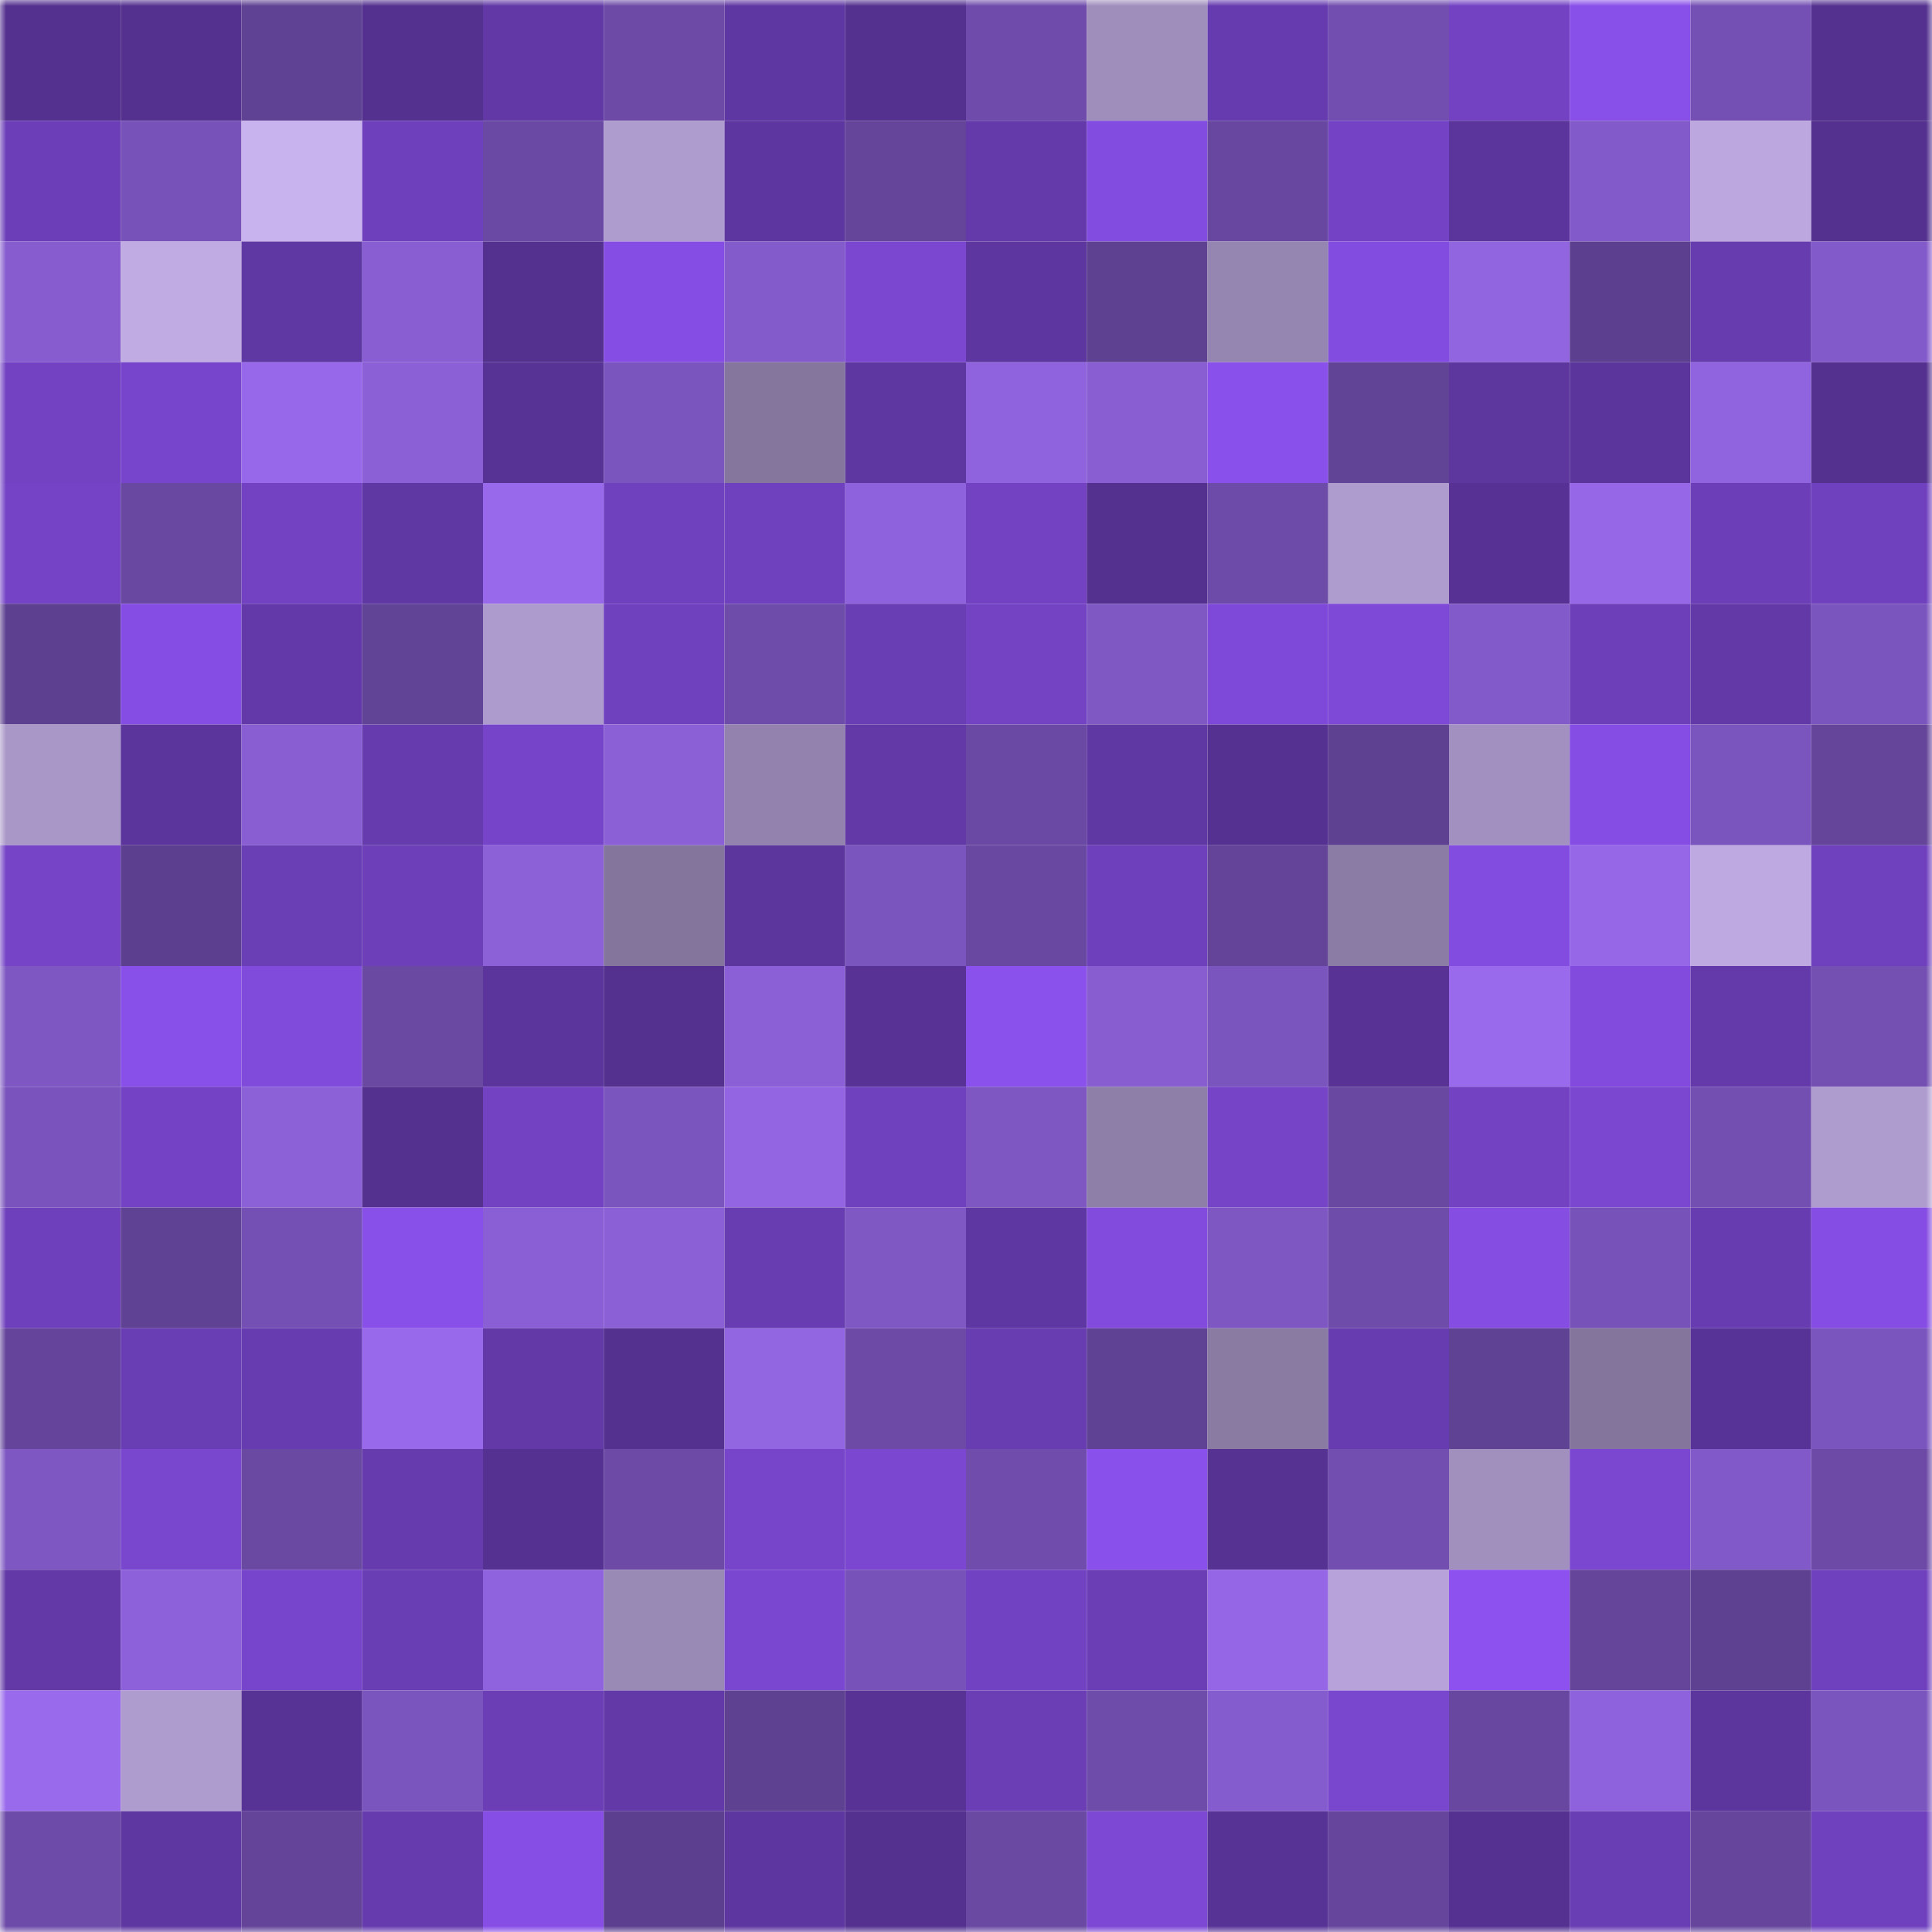 <svg viewBox="0 0 160 160" fill="none" role="img" xmlns="http://www.w3.org/2000/svg" width="240" height="240" name="farcaster%2Citslanz"><mask id="1384671424" mask-type="alpha" maskUnits="userSpaceOnUse" x="0" y="0" width="160" height="160"><rect width="160" height="160" fill="#FFFFFF"></rect></mask><g mask="url(#1384671424)"><rect x="0" y="0" width="10" height="10" fill="#54318f"></rect><rect x="10" y="0" width="10" height="10" fill="#54318f"></rect><rect x="20" y="0" width="10" height="10" fill="#5f4293"></rect><rect x="30" y="0" width="10" height="10" fill="#54318f"></rect><rect x="40" y="0" width="10" height="10" fill="#6138a6"></rect><rect x="50" y="0" width="10" height="10" fill="#6c4aa6"></rect><rect x="60" y="0" width="10" height="10" fill="#5f37a2"></rect><rect x="70" y="0" width="10" height="10" fill="#54318f"></rect><rect x="80" y="0" width="10" height="10" fill="#6f4cab"></rect><rect x="90" y="0" width="10" height="10" fill="#9f8dbc"></rect><rect x="100" y="0" width="10" height="10" fill="#663baf"></rect><rect x="110" y="0" width="10" height="10" fill="#714eaf"></rect><rect x="120" y="0" width="10" height="10" fill="#7242c3"></rect><rect x="130" y="0" width="10" height="10" fill="#894fe9"></rect><rect x="140" y="0" width="10" height="10" fill="#7450b4"></rect><rect x="150" y="0" width="10" height="10" fill="#54318f"></rect><rect x="0" y="10" width="10" height="10" fill="#6c3fb8"></rect><rect x="10" y="10" width="10" height="10" fill="#7752b8"></rect><rect x="20" y="10" width="10" height="10" fill="#c9b3ee"></rect><rect x="30" y="10" width="10" height="10" fill="#6e40bc"></rect><rect x="40" y="10" width="10" height="10" fill="#6949a3"></rect><rect x="50" y="10" width="10" height="10" fill="#af9ccf"></rect><rect x="60" y="10" width="10" height="10" fill="#5d369f"></rect><rect x="70" y="10" width="10" height="10" fill="#64459a"></rect><rect x="80" y="10" width="10" height="10" fill="#643aaa"></rect><rect x="90" y="10" width="10" height="10" fill="#834ce0"></rect><rect x="100" y="10" width="10" height="10" fill="#6747a0"></rect><rect x="110" y="10" width="10" height="10" fill="#7443c5"></rect><rect x="120" y="10" width="10" height="10" fill="#5b359c"></rect><rect x="130" y="10" width="10" height="10" fill="#835aca"></rect><rect x="140" y="10" width="10" height="10" fill="#bca7de"></rect><rect x="150" y="10" width="10" height="10" fill="#54318f"></rect><rect x="0" y="20" width="10" height="10" fill="#865ccf"></rect><rect x="10" y="20" width="10" height="10" fill="#c0abe3"></rect><rect x="20" y="20" width="10" height="10" fill="#6038a4"></rect><rect x="30" y="20" width="10" height="10" fill="#895ed3"></rect><rect x="40" y="20" width="10" height="10" fill="#54318f"></rect><rect x="50" y="20" width="10" height="10" fill="#854de3"></rect><rect x="60" y="20" width="10" height="10" fill="#845bcb"></rect><rect x="70" y="20" width="10" height="10" fill="#7b47d1"></rect><rect x="80" y="20" width="10" height="10" fill="#5e36a0"></rect><rect x="90" y="20" width="10" height="10" fill="#5e4191"></rect><rect x="100" y="20" width="10" height="10" fill="#9585b1"></rect><rect x="110" y="20" width="10" height="10" fill="#834ce0"></rect><rect x="120" y="20" width="10" height="10" fill="#9164e0"></rect><rect x="130" y="20" width="10" height="10" fill="#5c408f"></rect><rect x="140" y="20" width="10" height="10" fill="#673caf"></rect><rect x="150" y="20" width="10" height="10" fill="#835aca"></rect><rect x="0" y="30" width="10" height="10" fill="#7242c2"></rect><rect x="10" y="30" width="10" height="10" fill="#7745cb"></rect><rect x="20" y="30" width="10" height="10" fill="#9768e9"></rect><rect x="30" y="30" width="10" height="10" fill="#8b60d6"></rect><rect x="40" y="30" width="10" height="10" fill="#573395"></rect><rect x="50" y="30" width="10" height="10" fill="#7b55be"></rect><rect x="60" y="30" width="10" height="10" fill="#85769d"></rect><rect x="70" y="30" width="10" height="10" fill="#5f37a1"></rect><rect x="80" y="30" width="10" height="10" fill="#9063de"></rect><rect x="90" y="30" width="10" height="10" fill="#895ed3"></rect><rect x="100" y="30" width="10" height="10" fill="#8a50ec"></rect><rect x="110" y="30" width="10" height="10" fill="#624497"></rect><rect x="120" y="30" width="10" height="10" fill="#5d369e"></rect><rect x="130" y="30" width="10" height="10" fill="#5b359b"></rect><rect x="140" y="30" width="10" height="10" fill="#9064df"></rect><rect x="150" y="30" width="10" height="10" fill="#54318f"></rect><rect x="0" y="40" width="10" height="10" fill="#7443c6"></rect><rect x="10" y="40" width="10" height="10" fill="#6848a0"></rect><rect x="20" y="40" width="10" height="10" fill="#7242c3"></rect><rect x="30" y="40" width="10" height="10" fill="#6038a4"></rect><rect x="40" y="40" width="10" height="10" fill="#9869eb"></rect><rect x="50" y="40" width="10" height="10" fill="#7041bf"></rect><rect x="60" y="40" width="10" height="10" fill="#7041be"></rect><rect x="70" y="40" width="10" height="10" fill="#8e62dc"></rect><rect x="80" y="40" width="10" height="10" fill="#7242c3"></rect><rect x="90" y="40" width="10" height="10" fill="#54318f"></rect><rect x="100" y="40" width="10" height="10" fill="#6d4ba8"></rect><rect x="110" y="40" width="10" height="10" fill="#af9ccf"></rect><rect x="120" y="40" width="10" height="10" fill="#573294"></rect><rect x="130" y="40" width="10" height="10" fill="#9668e8"></rect><rect x="140" y="40" width="10" height="10" fill="#6c3fb8"></rect><rect x="150" y="40" width="10" height="10" fill="#7041bf"></rect><rect x="0" y="50" width="10" height="10" fill="#5d4090"></rect><rect x="10" y="50" width="10" height="10" fill="#854de3"></rect><rect x="20" y="50" width="10" height="10" fill="#6339a9"></rect><rect x="30" y="50" width="10" height="10" fill="#624497"></rect><rect x="40" y="50" width="10" height="10" fill="#ae9bce"></rect><rect x="50" y="50" width="10" height="10" fill="#7041bf"></rect><rect x="60" y="50" width="10" height="10" fill="#6e4caa"></rect><rect x="70" y="50" width="10" height="10" fill="#693db3"></rect><rect x="80" y="50" width="10" height="10" fill="#7343c4"></rect><rect x="90" y="50" width="10" height="10" fill="#7f58c4"></rect><rect x="100" y="50" width="10" height="10" fill="#7e49d8"></rect><rect x="110" y="50" width="10" height="10" fill="#7e49d7"></rect><rect x="120" y="50" width="10" height="10" fill="#825ac9"></rect><rect x="130" y="50" width="10" height="10" fill="#6d3fb9"></rect><rect x="140" y="50" width="10" height="10" fill="#6239a7"></rect><rect x="150" y="50" width="10" height="10" fill="#7b55be"></rect><rect x="0" y="60" width="10" height="10" fill="#a997c8"></rect><rect x="10" y="60" width="10" height="10" fill="#5b359b"></rect><rect x="20" y="60" width="10" height="10" fill="#885ed2"></rect><rect x="30" y="60" width="10" height="10" fill="#663bad"></rect><rect x="40" y="60" width="10" height="10" fill="#7644c9"></rect><rect x="50" y="60" width="10" height="10" fill="#8b60d6"></rect><rect x="60" y="60" width="10" height="10" fill="#9282ad"></rect><rect x="70" y="60" width="10" height="10" fill="#6239a7"></rect><rect x="80" y="60" width="10" height="10" fill="#6a49a4"></rect><rect x="90" y="60" width="10" height="10" fill="#6038a4"></rect><rect x="100" y="60" width="10" height="10" fill="#553291"></rect><rect x="110" y="60" width="10" height="10" fill="#5e4191"></rect><rect x="120" y="60" width="10" height="10" fill="#a291c0"></rect><rect x="130" y="60" width="10" height="10" fill="#854de3"></rect><rect x="140" y="60" width="10" height="10" fill="#7a55bd"></rect><rect x="150" y="60" width="10" height="10" fill="#64459a"></rect><rect x="0" y="70" width="10" height="10" fill="#7544c7"></rect><rect x="10" y="70" width="10" height="10" fill="#5c408f"></rect><rect x="20" y="70" width="10" height="10" fill="#6a3eb5"></rect><rect x="30" y="70" width="10" height="10" fill="#6d3fb9"></rect><rect x="40" y="70" width="10" height="10" fill="#8c61d8"></rect><rect x="50" y="70" width="10" height="10" fill="#83759b"></rect><rect x="60" y="70" width="10" height="10" fill="#5c369d"></rect><rect x="70" y="70" width="10" height="10" fill="#7b55be"></rect><rect x="80" y="70" width="10" height="10" fill="#6848a1"></rect><rect x="90" y="70" width="10" height="10" fill="#6e40bc"></rect><rect x="100" y="70" width="10" height="10" fill="#634499"></rect><rect x="110" y="70" width="10" height="10" fill="#8b7ca5"></rect><rect x="120" y="70" width="10" height="10" fill="#834ce0"></rect><rect x="130" y="70" width="10" height="10" fill="#9668e8"></rect><rect x="140" y="70" width="10" height="10" fill="#beaae1"></rect><rect x="150" y="70" width="10" height="10" fill="#7041bf"></rect><rect x="0" y="80" width="10" height="10" fill="#7e57c2"></rect><rect x="10" y="80" width="10" height="10" fill="#894fe9"></rect><rect x="20" y="80" width="10" height="10" fill="#804adb"></rect><rect x="30" y="80" width="10" height="10" fill="#6a49a3"></rect><rect x="40" y="80" width="10" height="10" fill="#5c359c"></rect><rect x="50" y="80" width="10" height="10" fill="#54318f"></rect><rect x="60" y="80" width="10" height="10" fill="#8b60d6"></rect><rect x="70" y="80" width="10" height="10" fill="#583395"></rect><rect x="80" y="80" width="10" height="10" fill="#8b51ed"></rect><rect x="90" y="80" width="10" height="10" fill="#875dd0"></rect><rect x="100" y="80" width="10" height="10" fill="#7b55be"></rect><rect x="110" y="80" width="10" height="10" fill="#583395"></rect><rect x="120" y="80" width="10" height="10" fill="#996aec"></rect><rect x="130" y="80" width="10" height="10" fill="#824bdd"></rect><rect x="140" y="80" width="10" height="10" fill="#643aaa"></rect><rect x="150" y="80" width="10" height="10" fill="#7350b2"></rect><rect x="0" y="90" width="10" height="10" fill="#7a54bc"></rect><rect x="10" y="90" width="10" height="10" fill="#7443c5"></rect><rect x="20" y="90" width="10" height="10" fill="#8c61d8"></rect><rect x="30" y="90" width="10" height="10" fill="#54318f"></rect><rect x="40" y="90" width="10" height="10" fill="#7242c2"></rect><rect x="50" y="90" width="10" height="10" fill="#7b55be"></rect><rect x="60" y="90" width="10" height="10" fill="#9365e2"></rect><rect x="70" y="90" width="10" height="10" fill="#7041bf"></rect><rect x="80" y="90" width="10" height="10" fill="#7e57c3"></rect><rect x="90" y="90" width="10" height="10" fill="#8e7fa8"></rect><rect x="100" y="90" width="10" height="10" fill="#7544c7"></rect><rect x="110" y="90" width="10" height="10" fill="#6848a0"></rect><rect x="120" y="90" width="10" height="10" fill="#7242c2"></rect><rect x="130" y="90" width="10" height="10" fill="#7b47d1"></rect><rect x="140" y="90" width="10" height="10" fill="#724fb0"></rect><rect x="150" y="90" width="10" height="10" fill="#af9ccf"></rect><rect x="0" y="100" width="10" height="10" fill="#6e40bc"></rect><rect x="10" y="100" width="10" height="10" fill="#604294"></rect><rect x="20" y="100" width="10" height="10" fill="#7450b4"></rect><rect x="30" y="100" width="10" height="10" fill="#894fe9"></rect><rect x="40" y="100" width="10" height="10" fill="#8a5fd5"></rect><rect x="50" y="100" width="10" height="10" fill="#8b60d6"></rect><rect x="60" y="100" width="10" height="10" fill="#683db2"></rect><rect x="70" y="100" width="10" height="10" fill="#7f58c4"></rect><rect x="80" y="100" width="10" height="10" fill="#5f37a2"></rect><rect x="90" y="100" width="10" height="10" fill="#824bdd"></rect><rect x="100" y="100" width="10" height="10" fill="#7e57c3"></rect><rect x="110" y="100" width="10" height="10" fill="#6e4ca9"></rect><rect x="120" y="100" width="10" height="10" fill="#854de2"></rect><rect x="130" y="100" width="10" height="10" fill="#7752b8"></rect><rect x="140" y="100" width="10" height="10" fill="#673cb0"></rect><rect x="150" y="100" width="10" height="10" fill="#854de3"></rect><rect x="0" y="110" width="10" height="10" fill="#64459b"></rect><rect x="10" y="110" width="10" height="10" fill="#693db3"></rect><rect x="20" y="110" width="10" height="10" fill="#683cb1"></rect><rect x="30" y="110" width="10" height="10" fill="#9869eb"></rect><rect x="40" y="110" width="10" height="10" fill="#6239a6"></rect><rect x="50" y="110" width="10" height="10" fill="#54318f"></rect><rect x="60" y="110" width="10" height="10" fill="#9265e1"></rect><rect x="70" y="110" width="10" height="10" fill="#6c4aa6"></rect><rect x="80" y="110" width="10" height="10" fill="#693db2"></rect><rect x="90" y="110" width="10" height="10" fill="#604294"></rect><rect x="100" y="110" width="10" height="10" fill="#8a7ba3"></rect><rect x="110" y="110" width="10" height="10" fill="#673cb0"></rect><rect x="120" y="110" width="10" height="10" fill="#5f4293"></rect><rect x="130" y="110" width="10" height="10" fill="#83759b"></rect><rect x="140" y="110" width="10" height="10" fill="#583397"></rect><rect x="150" y="110" width="10" height="10" fill="#7b55be"></rect><rect x="0" y="120" width="10" height="10" fill="#7e57c2"></rect><rect x="10" y="120" width="10" height="10" fill="#7946ce"></rect><rect x="20" y="120" width="10" height="10" fill="#6a49a3"></rect><rect x="30" y="120" width="10" height="10" fill="#663bad"></rect><rect x="40" y="120" width="10" height="10" fill="#553191"></rect><rect x="50" y="120" width="10" height="10" fill="#6c4aa6"></rect><rect x="60" y="120" width="10" height="10" fill="#7645c9"></rect><rect x="70" y="120" width="10" height="10" fill="#7b47d1"></rect><rect x="80" y="120" width="10" height="10" fill="#704dac"></rect><rect x="90" y="120" width="10" height="10" fill="#8a50ec"></rect><rect x="100" y="120" width="10" height="10" fill="#563293"></rect><rect x="110" y="120" width="10" height="10" fill="#714eaf"></rect><rect x="120" y="120" width="10" height="10" fill="#a18fbe"></rect><rect x="130" y="120" width="10" height="10" fill="#7b47d1"></rect><rect x="140" y="120" width="10" height="10" fill="#8159c8"></rect><rect x="150" y="120" width="10" height="10" fill="#6c4aa6"></rect><rect x="0" y="130" width="10" height="10" fill="#6239a6"></rect><rect x="10" y="130" width="10" height="10" fill="#8c61d9"></rect><rect x="20" y="130" width="10" height="10" fill="#7745cb"></rect><rect x="30" y="130" width="10" height="10" fill="#693db3"></rect><rect x="40" y="130" width="10" height="10" fill="#8f63dd"></rect><rect x="50" y="130" width="10" height="10" fill="#9989b5"></rect><rect x="60" y="130" width="10" height="10" fill="#7a47d0"></rect><rect x="70" y="130" width="10" height="10" fill="#7752b8"></rect><rect x="80" y="130" width="10" height="10" fill="#7142c1"></rect><rect x="90" y="130" width="10" height="10" fill="#6b3eb6"></rect><rect x="100" y="130" width="10" height="10" fill="#9567e6"></rect><rect x="110" y="130" width="10" height="10" fill="#b7a3d9"></rect><rect x="120" y="130" width="10" height="10" fill="#8c51ee"></rect><rect x="130" y="130" width="10" height="10" fill="#64459a"></rect><rect x="140" y="130" width="10" height="10" fill="#5e4191"></rect><rect x="150" y="130" width="10" height="10" fill="#7041bf"></rect><rect x="0" y="140" width="10" height="10" fill="#996aec"></rect><rect x="10" y="140" width="10" height="10" fill="#af9ccf"></rect><rect x="20" y="140" width="10" height="10" fill="#583396"></rect><rect x="30" y="140" width="10" height="10" fill="#7b55be"></rect><rect x="40" y="140" width="10" height="10" fill="#6b3eb6"></rect><rect x="50" y="140" width="10" height="10" fill="#6239a7"></rect><rect x="60" y="140" width="10" height="10" fill="#5e4191"></rect><rect x="70" y="140" width="10" height="10" fill="#583395"></rect><rect x="80" y="140" width="10" height="10" fill="#6b3eb6"></rect><rect x="90" y="140" width="10" height="10" fill="#6e4ca9"></rect><rect x="100" y="140" width="10" height="10" fill="#855cce"></rect><rect x="110" y="140" width="10" height="10" fill="#7946ce"></rect><rect x="120" y="140" width="10" height="10" fill="#67479f"></rect><rect x="130" y="140" width="10" height="10" fill="#8e62dc"></rect><rect x="140" y="140" width="10" height="10" fill="#5c359d"></rect><rect x="150" y="140" width="10" height="10" fill="#7b55be"></rect><rect x="0" y="150" width="10" height="10" fill="#6d4ba8"></rect><rect x="10" y="150" width="10" height="10" fill="#5f37a1"></rect><rect x="20" y="150" width="10" height="10" fill="#634499"></rect><rect x="30" y="150" width="10" height="10" fill="#663bad"></rect><rect x="40" y="150" width="10" height="10" fill="#874ee6"></rect><rect x="50" y="150" width="10" height="10" fill="#5c408f"></rect><rect x="60" y="150" width="10" height="10" fill="#5e36a0"></rect><rect x="70" y="150" width="10" height="10" fill="#54318f"></rect><rect x="80" y="150" width="10" height="10" fill="#6949a2"></rect><rect x="90" y="150" width="10" height="10" fill="#7c48d4"></rect><rect x="100" y="150" width="10" height="10" fill="#583396"></rect><rect x="110" y="150" width="10" height="10" fill="#66469d"></rect><rect x="120" y="150" width="10" height="10" fill="#553191"></rect><rect x="130" y="150" width="10" height="10" fill="#693db3"></rect><rect x="140" y="150" width="10" height="10" fill="#65469c"></rect><rect x="150" y="150" width="10" height="10" fill="#7041bf"></rect></g></svg>